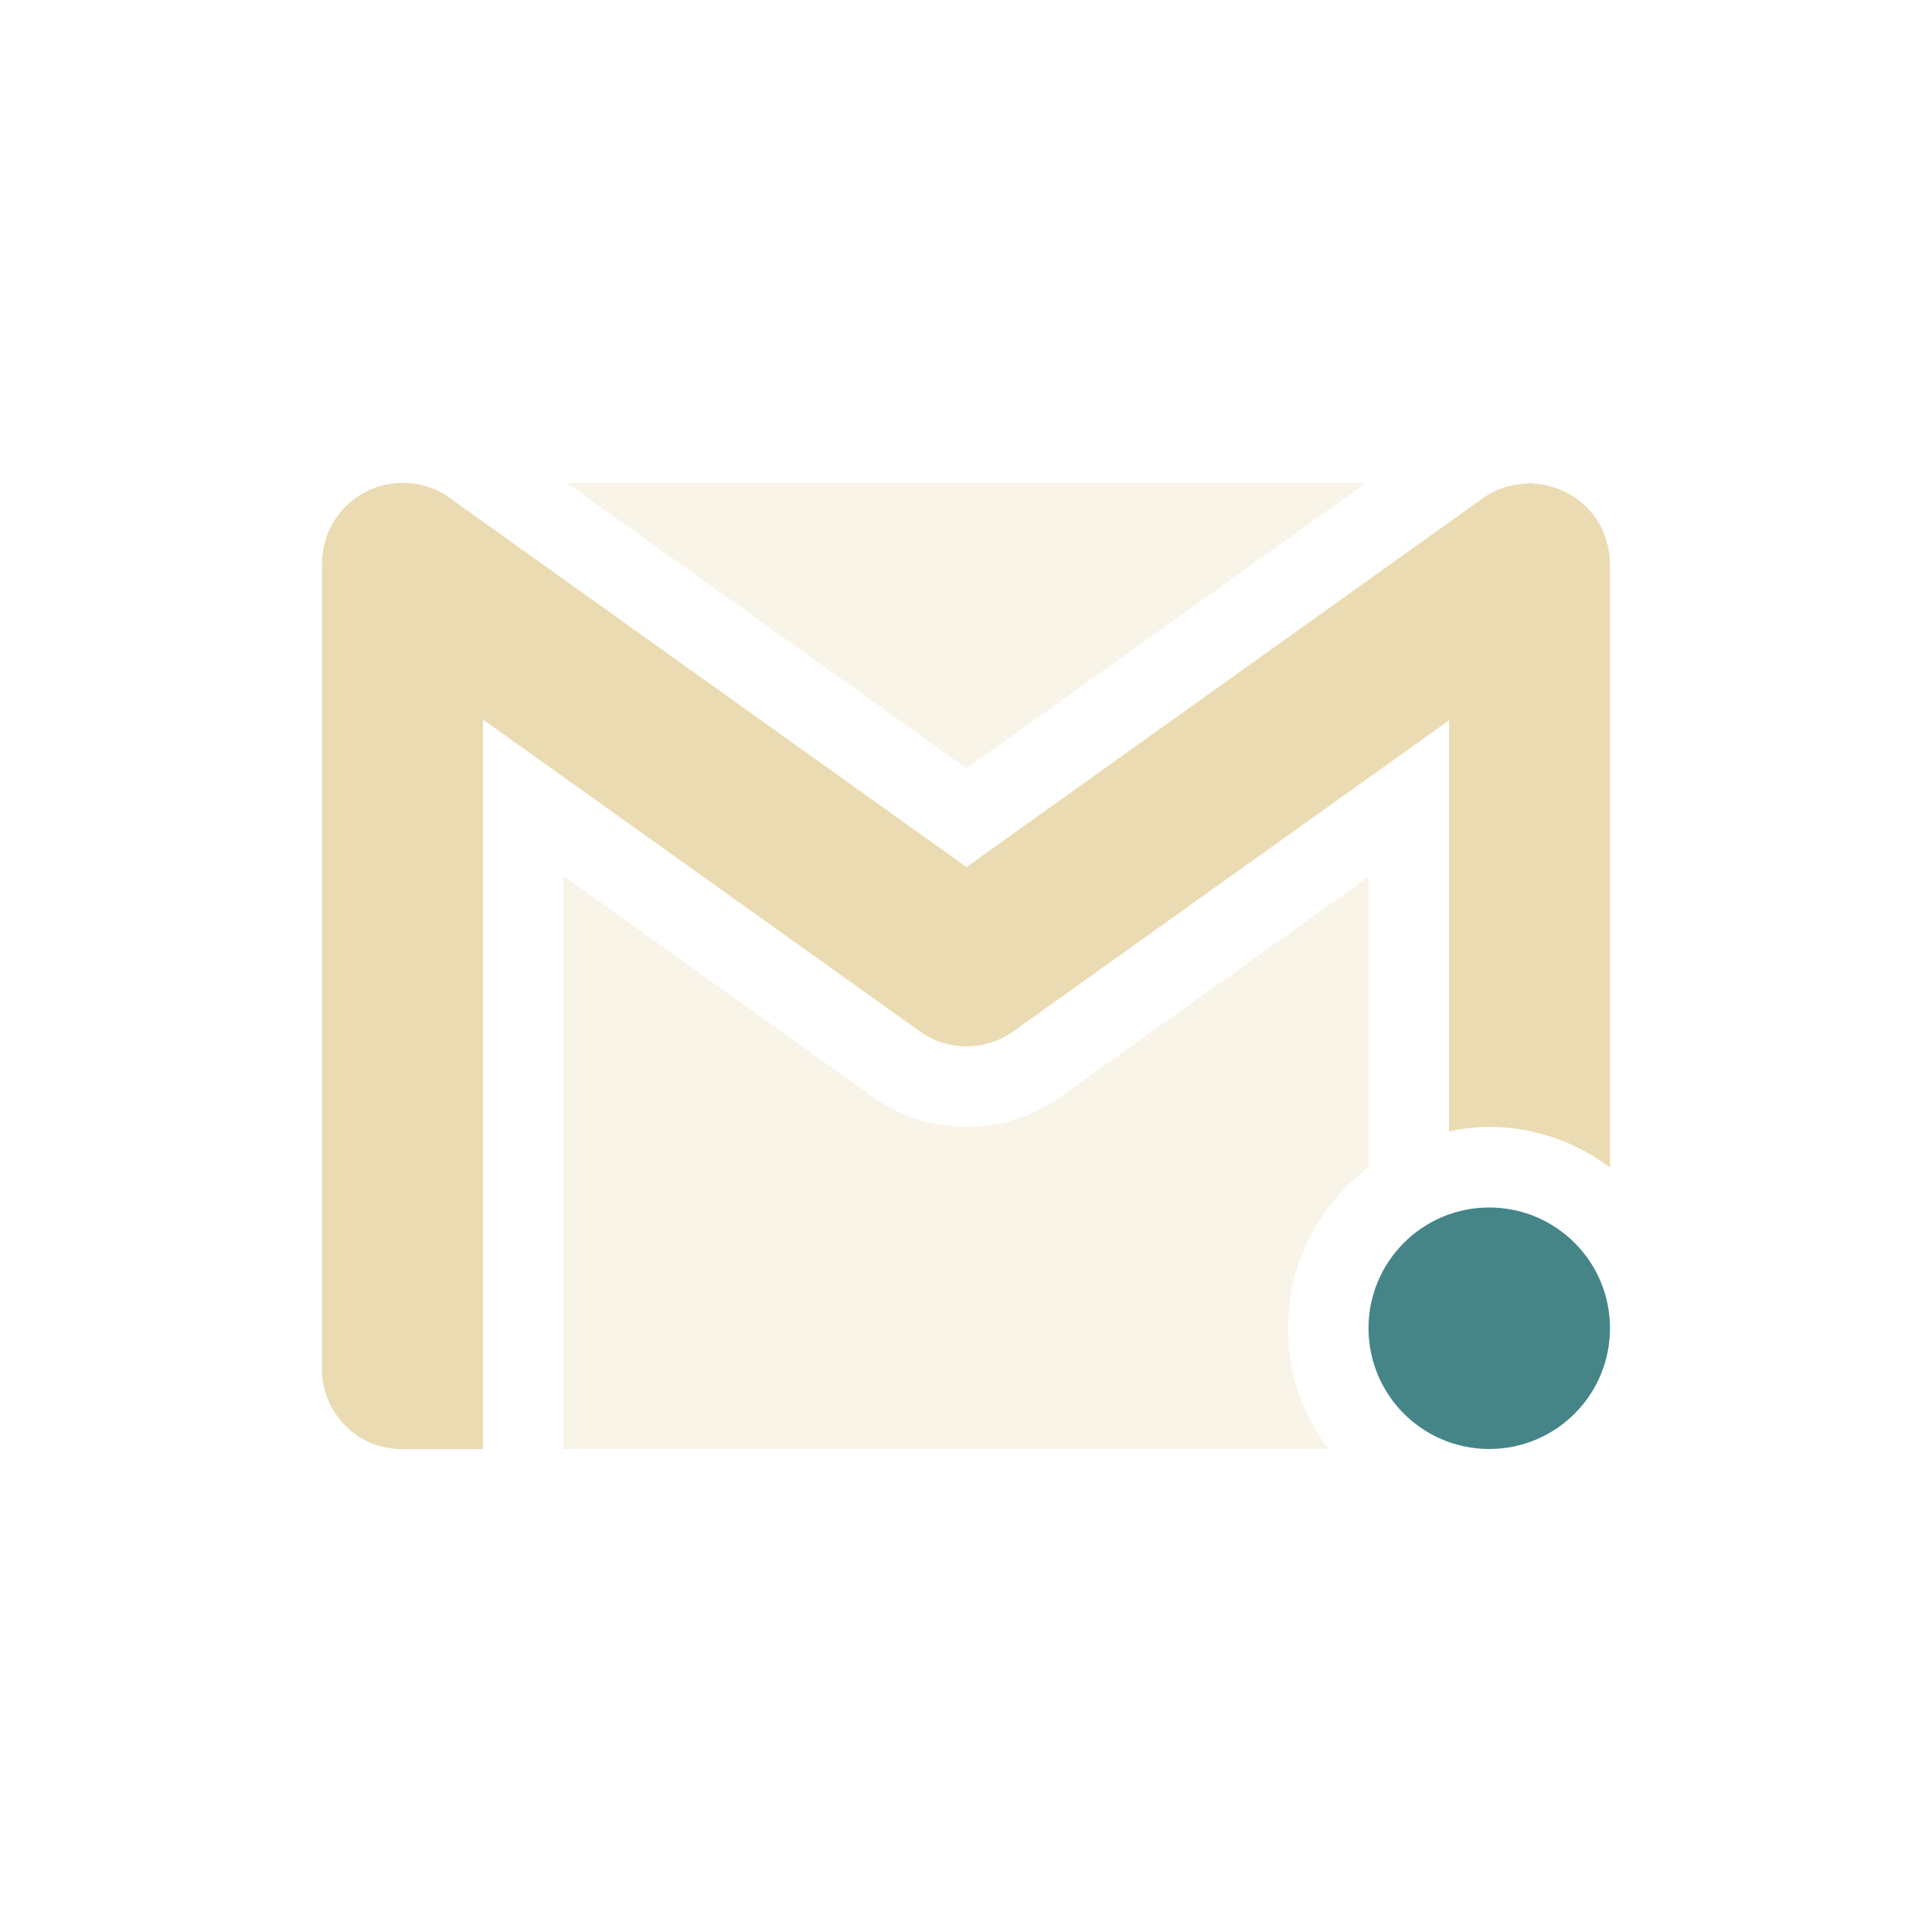 <svg width="24" height="24" version="1.1" xmlns="http://www.w3.org/2000/svg">
  <defs>
    <style id="current-color-scheme" type="text/css">.ColorScheme-Text { color:#ebdbb2; } .ColorScheme-Highlight { color:#458588; } .ColorScheme-NeutralText { color:#fe8019; } .ColorScheme-PositiveText { color:#689d6a; } .ColorScheme-NegativeText { color:#fb4934; }</style>
  </defs>
  <path class="ColorScheme-Text" d="m7.041 6 4.965 3.545 4.963-3.545zm-0.041 4.881v7.119h9.502a2.5 2.5 0 0 1-0.502-1.5 2.5 2.5 0 0 1 1-1.998v-3.611l-3.83 2.736c-0.692 0.495-1.634 0.495-2.326 0z" fill="currentColor" opacity=".3"/>
  <path class="ColorScheme-Text" d="m5.037 6a0.999 0.999 0 0 0-1.035 1.041c-3.84e-5 0.003-0.002 0.027-0.002 0.027v9.938c0 0.546 0.44 1 0.992 0.994h1.008v-9.061l5.426 3.873a0.999 0.999 0 0 0 1.162 0l5.412-3.863v5.105a2.5 2.5 0 0 1 0.5-0.055 2.5 2.5 0 0 1 1.5 0.504v-7.514c0-0.003-0.002-0.006-2e-3 -0.01a1 1 0 0 0-0.072-0.348c-0.007-0.018-0.013-0.035-0.021-0.053a1 1 0 0 0-0.18-0.26c-0.017-0.018-0.033-0.034-0.051-0.051a1 1 0 0 0-0.242-0.162c-0.033-0.016-0.065-0.029-0.1-0.041a1 1 0 0 0-0.279-0.057c-0.018-0.001-0.034-0.01-0.053-0.01l-0.006 0.01a1 1 0 0 0-0.576 0.184l-6.412 4.58-6.412-4.58a0.999 0.999 0 0 0-0.557-0.193z" fill="currentColor"/>
  <circle class="ColorScheme-Highlight" cx="18.5" cy="16.5" r="1.5" fill="currentColor"/>
</svg>
